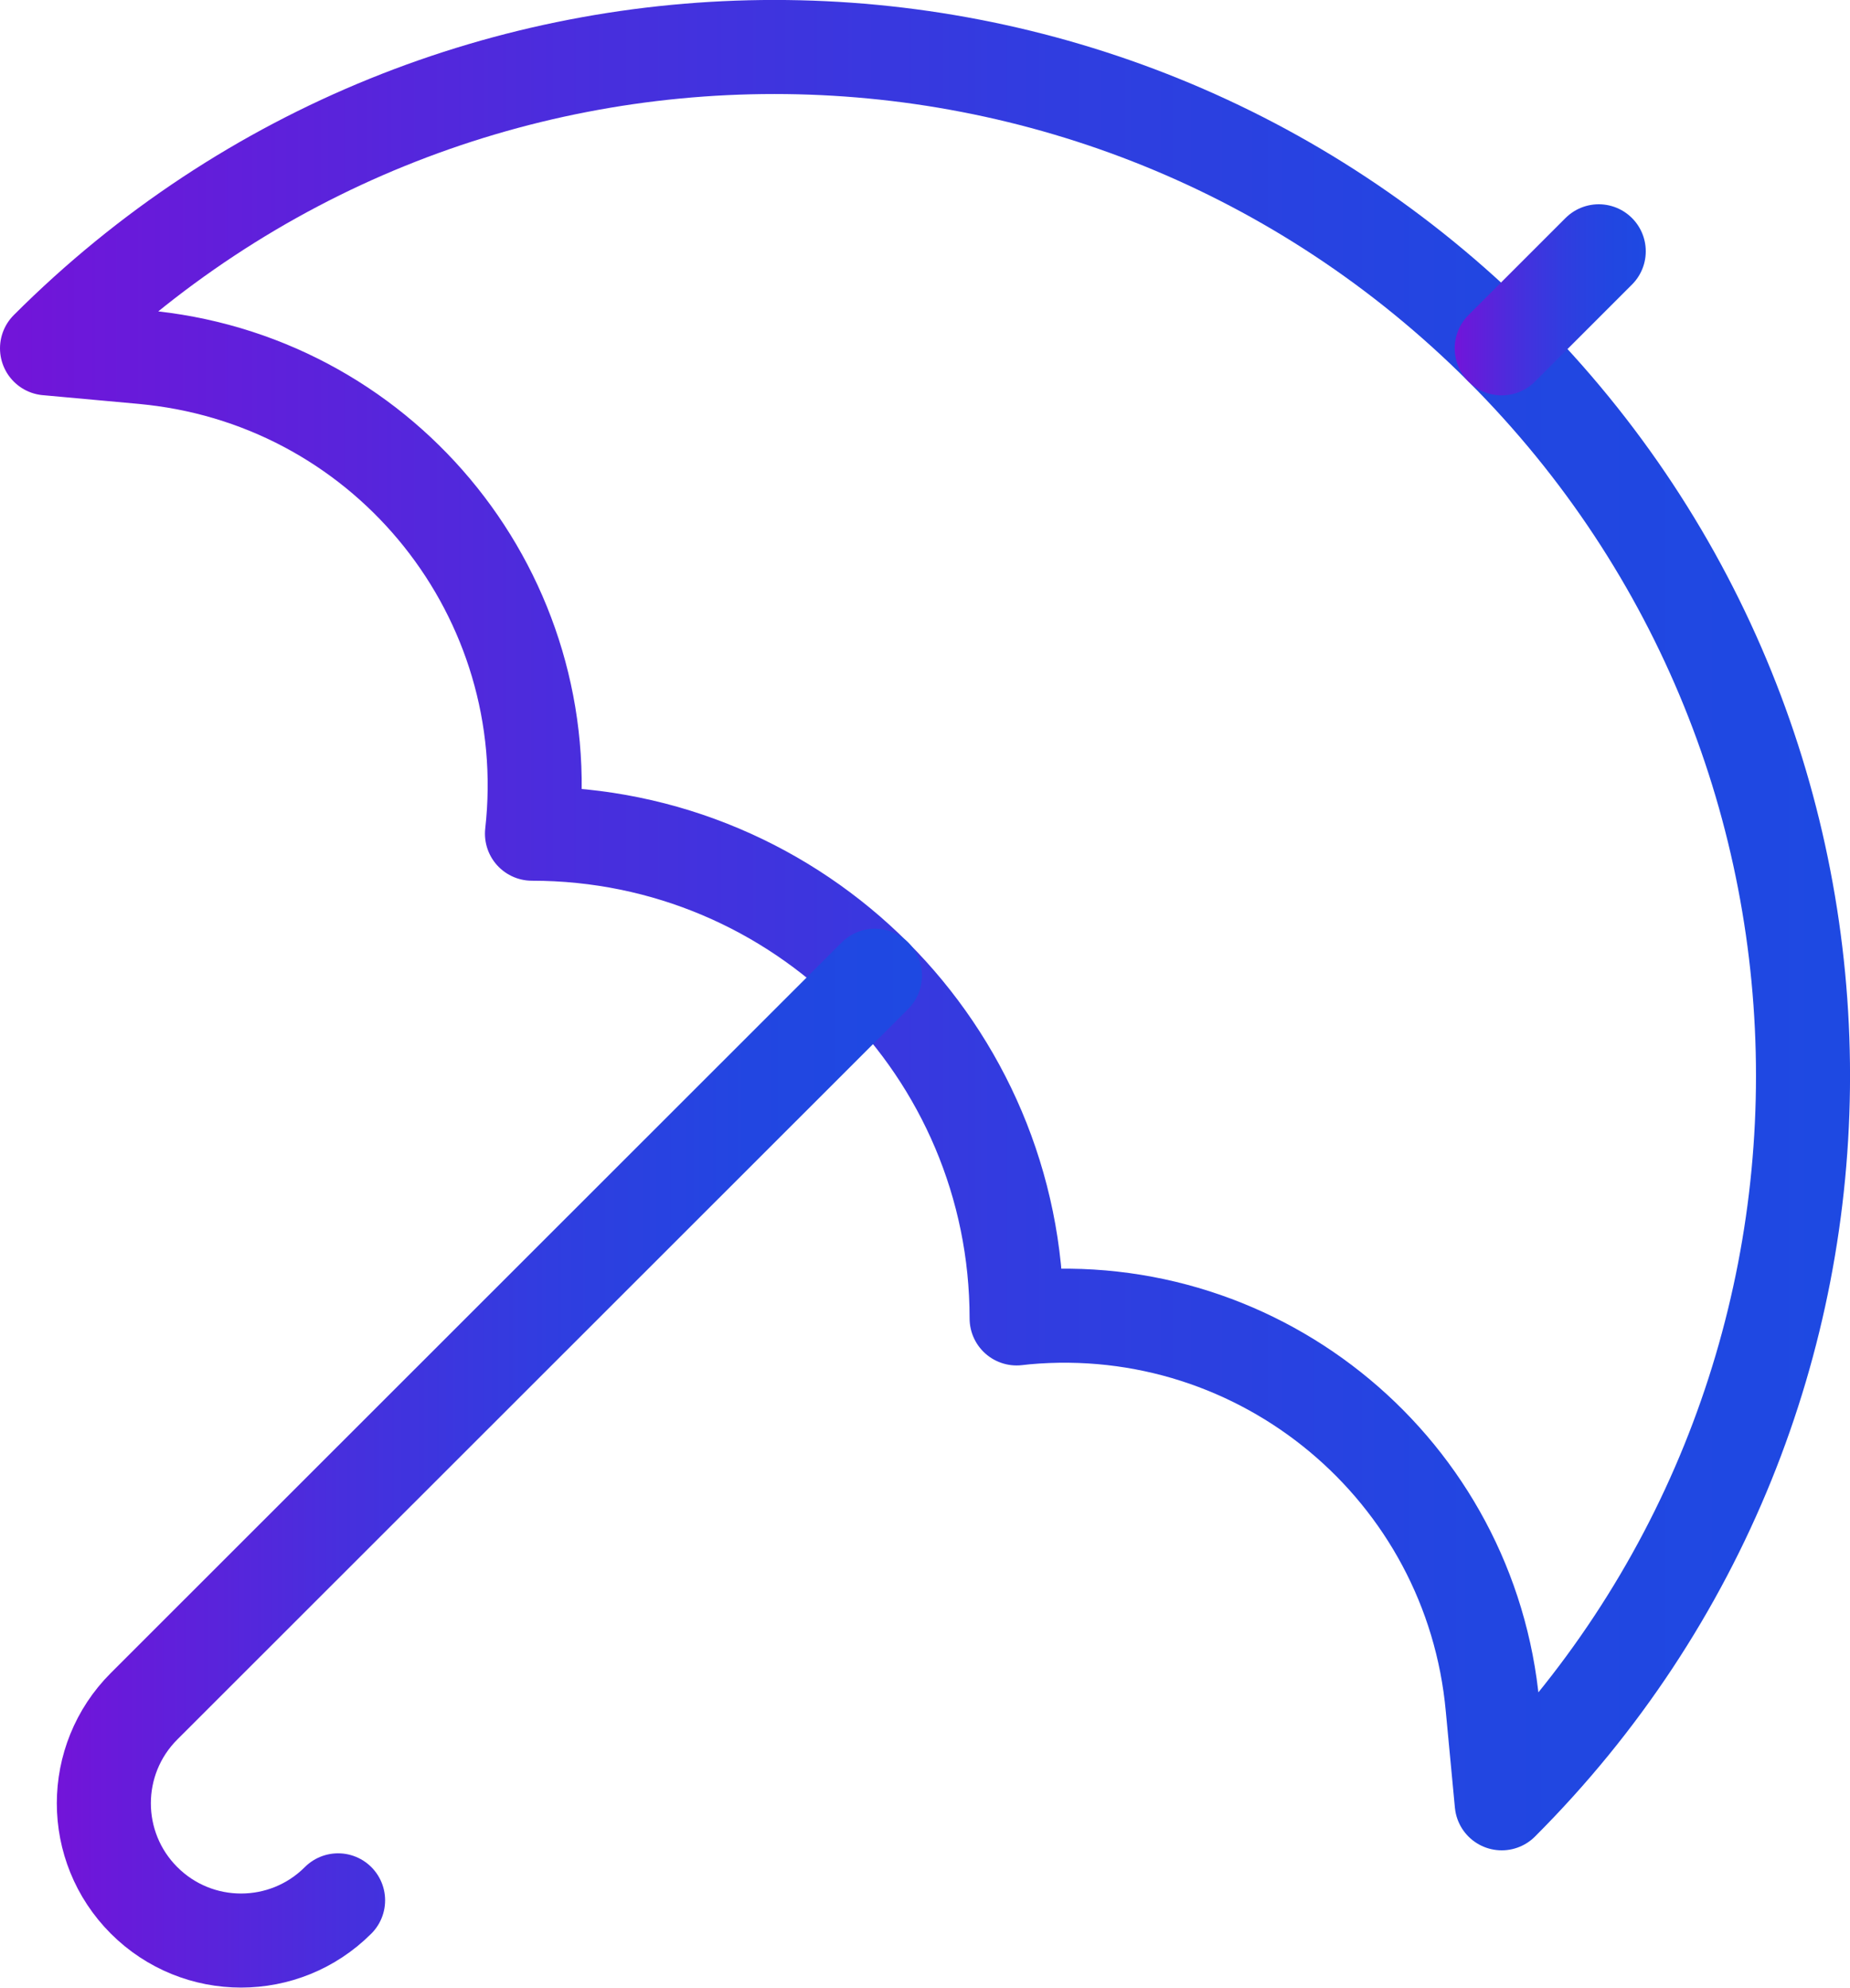 <?xml version="1.0" encoding="UTF-8"?>
<svg id="Layer_1" data-name="Layer 1" xmlns="http://www.w3.org/2000/svg" width="118.03" height="126.79" xmlns:xlink="http://www.w3.org/1999/xlink" viewBox="0 0 118.03 126.79">
  <defs>
    <style>
      .cls-1 {
        stroke: url(#blue_purp);
      }

      .cls-1, .cls-2, .cls-3 {
        fill: none;
        stroke-linecap: round;
        stroke-linejoin: round;
        stroke-width: 6px;
      }

      .cls-2 {
        stroke: url(#blue_purp-2);
      }

      .cls-3 {
        stroke: url(#blue_purp-3);
      }
    </style>
    <linearGradient id="blue_purp" data-name="blue purp" x1="0" y1="68.99" x2="118.03" y2="68.99" gradientTransform="translate(0 128.01) scale(1 -1)" gradientUnits="userSpaceOnUse">
      <stop offset="0" stop-color="#7314d9"/>
      <stop offset=".08" stop-color="#671bda"/>
      <stop offset=".33" stop-color="#472fdd"/>
      <stop offset=".57" stop-color="#303de0"/>
      <stop offset=".8" stop-color="#2246e1"/>
      <stop offset="1" stop-color="#1e49e2"/>
    </linearGradient>
    <linearGradient id="blue_purp-2" data-name="blue purp" x1="3.62" y1="34.99" x2="58.82" y2="34.99" xlink:href="#blue_purp"/>
    <linearGradient id="blue_purp-3" data-name="blue purp" x1="92.81" y1="108.88" x2="105" y2="108.88" xlink:href="#blue_purp"/>
  </defs>
  <path class="cls-1" d="M3,22.22C28.63-3.41,70.18-3.41,95.81,22.22c25.63,25.63,25.63,67.18,0,92.81l-.58-6.13c-1.37-15.1-14.72-26.23-29.82-24.86-.19,.02-.37,.04-.55,.06,0-17.07-13.84-30.92-30.92-30.92,1.69-15.07-9.15-28.65-24.22-30.34-.19-.02-.37-.04-.56-.06l-6.15-.56h0Z"/>
  <path class="cls-2" d="M55.82,62.24L9.19,108.84c-3.42,3.42-3.42,8.96,0,12.38s8.96,3.42,12.38,0"/>
  <path class="cls-3" d="M95.81,22.22l6.19-6.19"/>
</svg>